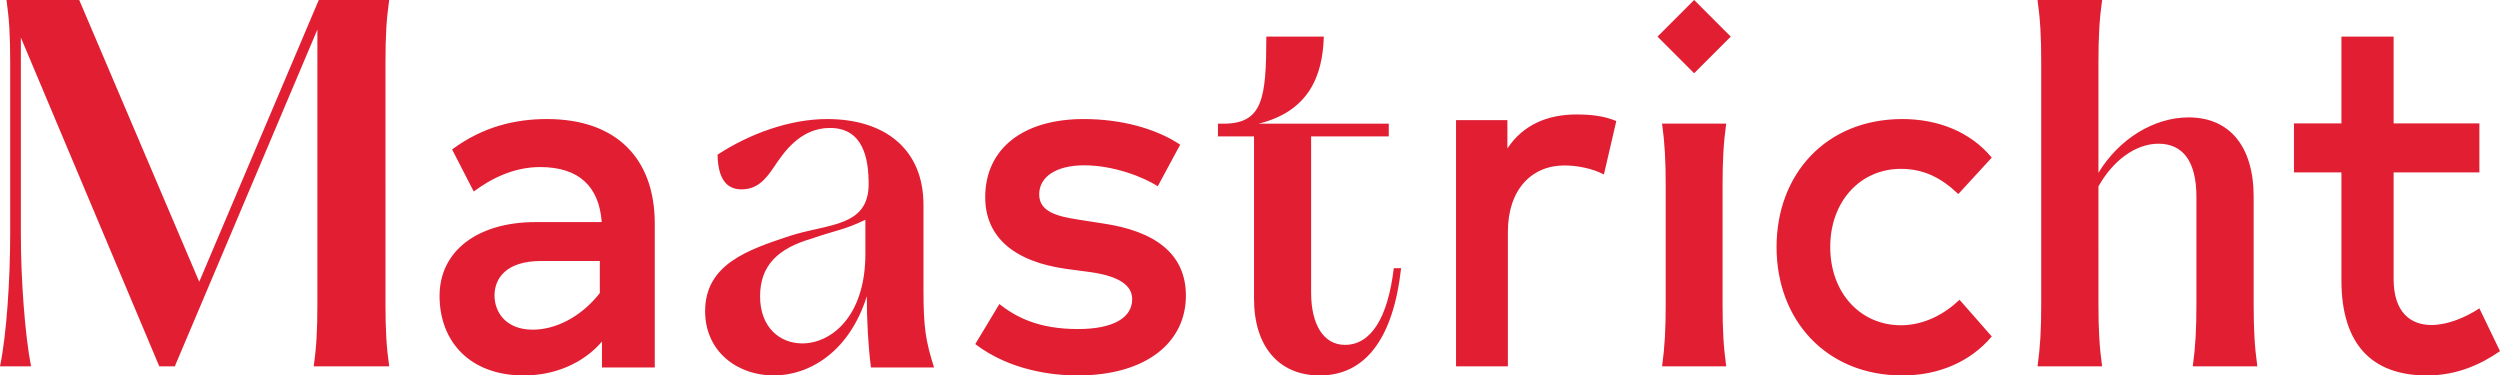 <svg xmlns="http://www.w3.org/2000/svg" width="546" height="82">
    <path fill="#E11E32"
          d="M478.9 80H493c-.602-4.308-.802-8.104-.802-13.54V42.973c0-11.177-5.397-17.332-14.197-17.332-7.7 0-15.3 4.82-19.7 12.104V13.537c0-5.436.201-9.229.802-13.537H445c.602 4.308.802 8.101.802 13.537v52.924c0 5.436-.201 9.232-.802 13.54h14.102c-.602-4.308-.802-8.104-.802-13.54V40.717c3.2-5.741 8.201-9.332 13.1-9.332 5.3 0 8.299 3.796 8.299 11.589v23.488c0 5.436-.201 9.232-.799 13.54ZM363 80h14c-.593-4.297-.791-8.084-.791-13.506V40.509c0-5.423.198-9.209.791-13.509h-14c.59 4.3.788 8.086.788 13.509v25.985c0 5.423-.198 9.209-.788 13.506Zm6.999-80L378 7.999 369.999 16 362 7.999 369.999 0Zm-76.27 75.319c5.687 0 9.376-5.859 10.674-16.751H306C304.303 73.88 298.218 82 288.242 82c-8.976 0-14.363-6.373-14.363-16.754V29.789H266V27.012h1.195c8.636 0 9.341-5.565 9.374-19.012h12.55c-.243 8.773-3.433 16.352-14.242 19.012h28.429v2.777h-16.958v34.122c0 7.091 2.792 11.408 7.382 11.408ZM175.221 75C181.503 75 189 69.172 189 55.429V48c-4.815 2.29-5.828 2.083-11.906 4.165C170.003 54.248 166 57.927 166 64.692 166 71.565 170.357 75 175.221 75ZM154 67.971c0-10.234 9.255-13.408 18.61-16.479 8.252-2.665 17.103-1.879 17.103-11.295 0-5.532-1.156-12.253-8.45-12.253-6.54 0-10.16 5.426-12.272 8.6-1.813 2.663-3.623 4.811-7.044 4.811-3.32 0-5.13-2.353-5.231-7.574C163.756 29.174 172.512 26 180.66 26c12.575 0 21.026 6.552 21.026 18.734v18.633c0 8.293.504 11.159 2.314 16.892h-13.783c-.605-4.708-.905-10.24-.905-15.562C185.488 76.881 176.735 82 168.99 82 161.041 82 154 76.778 154 67.971Zm368.767-6.998c0 7.216 3.691 10.009 8.251 10.009 3.529 0 7.383-1.618 10.479-3.632L546 76.687C541.822 79.595 536.555 82 530.041 82c-11.78 0-18.673-6.543-18.673-20.803V37.658H501V26.955h10.368V8h11.399v18.955h18.73v10.704h-18.73V60.973Zm-123.045-7.017c0-10.071 6.652-17.08 15.429-17.08 5.018 0 8.889 2.002 12.542 5.505L435 34.426C430.365 28.807 423.276 26 415.48 26 398.849 26 388 37.989 388 53.956 388 69.924 398.849 82 415.48 82c7.796 0 14.777-2.897 19.52-8.513l-7.035-8.015c-3.325 3.171-7.796 5.565-12.814 5.565-8.777 0-15.429-7.009-15.429-17.08Zm-49.431-15.845c-2.385-1.298-5.851-1.977-8.614-1.977-7.206 0-12.355 5.304-12.355 14.496V80H318V26.243h11.215v6.17C332.629 27.28 337.936 25 344.278 25c3.465 0 6.12.364 8.722 1.434l-2.709 11.678Zm-123.333 4.343c0-3.787 3.639-6.349 9.829-6.349 6.463 0 12.926 2.562 16.075 4.566l4.89-9.08C252.374 28.031 244.826 26 236.678 26c-13.251 0-21.507 6.485-21.507 17.068 0 8.579 6.138 14.037 17.651 15.652l5.432.724c6.192.89 9.016 2.894 9.016 5.902 0 4.013-4.075 6.518-11.841 6.518-8.472 0-13.416-2.505-17.164-5.459L213 75.15c7.603 5.791 16.944 6.85 22.322 6.85C250.311 82 259 74.815 259 64.568c0-9.134-6.734-14.092-18.084-15.761l-5.377-.839c-4.779-.722-8.58-1.78-8.58-5.513ZM131 57h-12.783C110.348 57 108 60.964 108 64.529 108 68.092 110.402 72 116.359 72c4.862 0 10.435-2.641 14.641-7.987V57Zm.47 17.599C127.462 79.275 121.256 82 114.393 82 102.586 82 96 74.542 96 64.64c0-9.905 8.401-16.136 20.975-16.136h14.44c-.55-7.678-4.886-12.019-13.452-12.019-5.82 0-10.764 2.559-14.498 5.342l-4.722-9.182C105.387 27.695 112.472 26 119.447 26 134.653 26 143 34.649 143 48.838v31.421h-11.53v-5.66ZM84.191 13.537c0-5.64.203-9.332.809-13.537H69.621L43.513 61.539 17.304 0H1.417c.606 4.204.809 7.793.809 13.537v37.539C2.226 61.128 1.417 73.332 0 80h6.781c-1.316-6.668-2.226-18.872-2.226-28.82V8.204L34.786 80h3.394L69.317 6.46v60c0 5.643-.203 9.335-.809 13.54H85c-.606-4.204-.809-7.896-.809-13.54V13.537Z"/>
</svg>